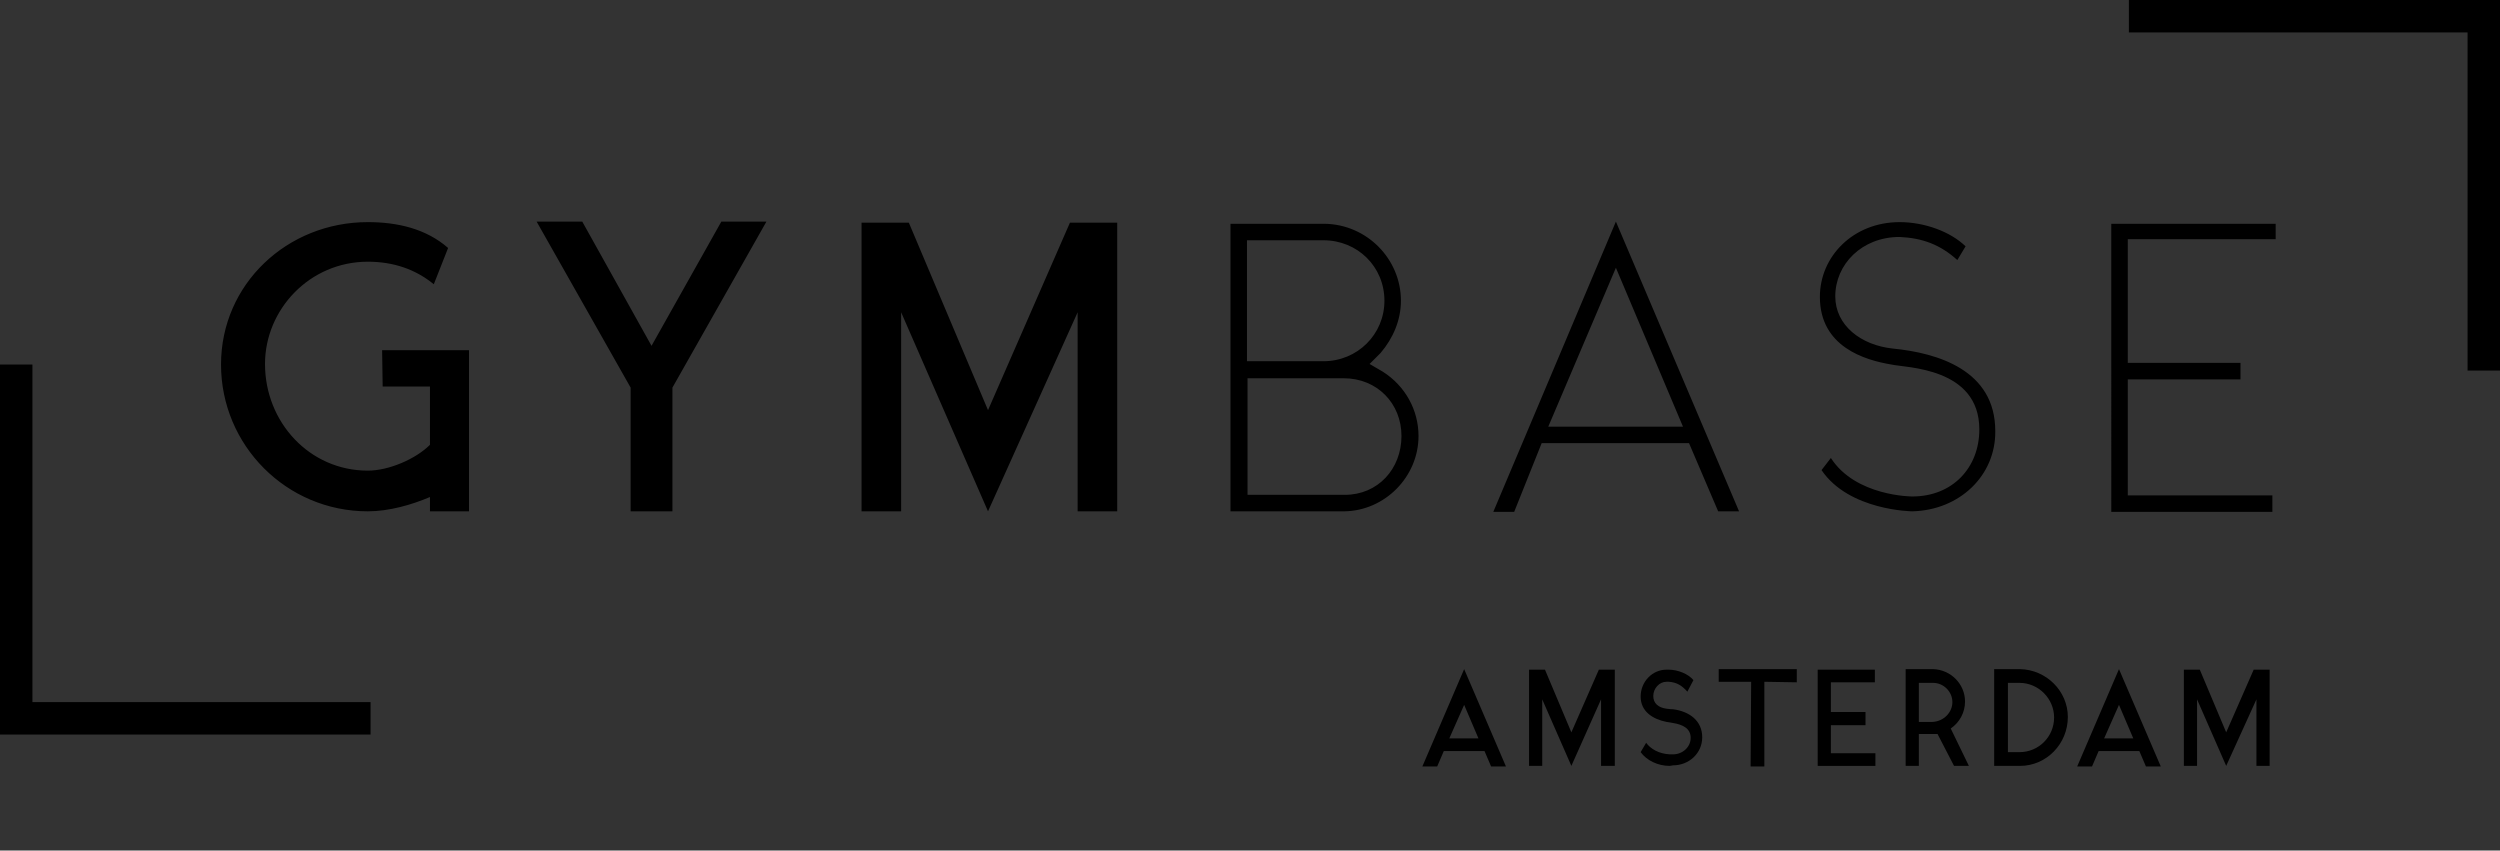 <?xml version="1.0" encoding="utf-8"?>
<!-- Generator: Adobe Illustrator 25.3.1, SVG Export Plug-In . SVG Version: 6.00 Build 0)  -->
<svg version="1.1" id="Laag_1" xmlns="http://www.w3.org/2000/svg" xmlns:xlink="http://www.w3.org/1999/xlink" x="0px" y="0px"
	 viewBox="0 0 454.7 154.7" style="enable-background:new 0 0 454.7 154.7;" xml:space="preserve">
<rect x="0" y="0" width="454.7" height="154.7" fill="#333333" stroke="none"/>
<style type="text/css">
	.st0{clip-path:url(#SVGID_5_);}
	.st1{clip-path:url(#SVGID_6_);fill:#FFFFFF;}
	.st2{clip-path:url(#SVGID_11_);}
	.st3{clip-path:url(#SVGID_12_);fill:#FFFFFF;}
	.st4{clip-path:url(#SVGID_17_);}
	.st5{clip-path:url(#SVGID_18_);fill:#FFFFFF;}
	.st6{clip-path:url(#SVGID_23_);}
	.st7{clip-path:url(#SVGID_24_);fill:#FFFFFF;}
	.st8{clip-path:url(#SVGID_29_);}
	.st9{clip-path:url(#SVGID_30_);fill:#FFFFFF;}
	.st10{clip-path:url(#SVGID_35_);}
	.st11{clip-path:url(#SVGID_36_);fill:#FFFFFF;}
	.st12{clip-path:url(#SVGID_41_);}
	.st13{clip-path:url(#SVGID_42_);fill:#FFFFFF;}
	.st14{clip-path:url(#SVGID_47_);}
	.st15{clip-path:url(#SVGID_48_);fill:#FFFFFF;}
	.st16{clip-path:url(#SVGID_53_);}
	.st17{clip-path:url(#SVGID_54_);fill:#FFFFFF;}
	.st18{clip-path:url(#SVGID_59_);}
	.st19{clip-path:url(#SVGID_60_);fill:#FFFFFF;}
	.st20{clip-path:url(#SVGID_65_);}
	.st21{clip-path:url(#SVGID_66_);fill:#F8DC3A;}
	.st22{clip-path:url(#SVGID_71_);}
	.st23{clip-path:url(#SVGID_72_);fill:#F8DC3A;}
</style>
<g>
	<g>
		<g>
			<defs>
				<rect id="SVGID_1_" x="-47.8" y="-60.8" width="550.2" height="261.4"/>
			</defs>
			<clipPath id="SVGID_2_">
				<use xlink:href="#SVGID_1_"  style="overflow:visible;"/>
			</clipPath>
		</g>
		<g>
			<defs>
				<rect id="SVGID_3_" x="-47.8" y="-60.8" width="550.2" height="261.4"/>
			</defs>
			<defs>
				<path id="SVGID_4_" d="M266.3,128.2l-2.7,6.1h5.3L266.3,128.2L266.3,128.2z M262.6,136.6l-1.2,2.8h-2.7l7.6-17.7l7.6,17.7h-2.7
					l-1.2-2.8H262.6L262.6,136.6z"/>
			</defs>
			<clipPath id="SVGID_5_">
				<use xlink:href="#SVGID_3_"  style="overflow:visible;"/>
			</clipPath>
			<clipPath id="SVGID_6_" class="st0">
				<use xlink:href="#SVGID_4_"  style="overflow:visible;"/>
			</clipPath>
			<rect x="255.2" y="118.2" class="st1" width="22.1" height="24.5"/>
		</g>
	</g>
	<g>
		<g>
			<defs>
				<rect id="SVGID_7_" x="-47.8" y="-60.8" width="550.2" height="261.4"/>
			</defs>
			<clipPath id="SVGID_8_">
				<use xlink:href="#SVGID_7_"  style="overflow:visible;"/>
			</clipPath>
		</g>
		<g>
			<defs>
				<rect id="SVGID_9_" x="-47.8" y="-60.8" width="550.2" height="261.4"/>
			</defs>
			<defs>
				<polygon id="SVGID_10_" points="293.7,121.8 293.7,139.3 291.2,139.3 291.2,127.2 285.8,139.3 280.5,127.2 280.5,139.3 
					278.1,139.3 278.1,121.8 281,121.8 285.8,133.2 290.8,121.8 				"/>
			</defs>
			<clipPath id="SVGID_11_">
				<use xlink:href="#SVGID_9_"  style="overflow:visible;"/>
			</clipPath>
			<clipPath id="SVGID_12_" class="st2">
				<use xlink:href="#SVGID_10_"  style="overflow:visible;"/>
			</clipPath>
			<rect x="274.7" y="118.3" class="st3" width="22.5" height="24.5"/>
		</g>
	</g>
	<g>
		<g>
			<defs>
				<rect id="SVGID_13_" x="-47.8" y="-60.8" width="550.2" height="261.4"/>
			</defs>
			<clipPath id="SVGID_14_">
				<use xlink:href="#SVGID_13_"  style="overflow:visible;"/>
			</clipPath>
		</g>
		<g>
			<defs>
				<rect id="SVGID_15_" x="-47.8" y="-60.8" width="550.2" height="261.4"/>
			</defs>
			<defs>
				<path id="SVGID_16_" d="M303.7,139.3c-2.2,0-4.2-1-5.3-2.5v0l1-1.7c0.8,1.1,2.3,2,4.3,2.1h0.6c1.7,0,3.2-1.3,3.2-3
					s-1.4-2.4-3.2-2.7c-0.4-0.1-0.7-0.1-1.2-0.2c-2.5-0.5-4.7-1.9-4.7-4.6s2.1-4.9,4.7-4.9h0.4c1.7,0,3.6,0.8,4.5,1.9l-1.1,2.1
					c-1-1.1-1.9-1.7-3.4-1.8h-0.4c-1.3,0-2.4,1.2-2.4,2.6c0,1.3,0.9,2.1,2.4,2.3c0.6,0.1,1.1,0.1,1.2,0.1c3,0.4,5.3,2.1,5.3,5.1
					c0,2.9-2.4,5.1-5.3,5.1L303.7,139.3L303.7,139.3z"/>
			</defs>
			<clipPath id="SVGID_17_">
				<use xlink:href="#SVGID_15_"  style="overflow:visible;"/>
			</clipPath>
			<clipPath id="SVGID_18_" class="st4">
				<use xlink:href="#SVGID_16_"  style="overflow:visible;"/>
			</clipPath>
			<rect x="294.9" y="118.4" class="st5" width="18.1" height="24.3"/>
		</g>
	</g>
	<g>
		<g>
			<defs>
				<rect id="SVGID_19_" x="-47.8" y="-60.8" width="550.2" height="261.4"/>
			</defs>
			<clipPath id="SVGID_20_">
				<use xlink:href="#SVGID_19_"  style="overflow:visible;"/>
			</clipPath>
		</g>
		<g>
			<defs>
				<rect id="SVGID_21_" x="-47.8" y="-60.8" width="550.2" height="261.4"/>
			</defs>
			<defs>
				<polygon id="SVGID_22_" points="326.8,121.7 326.8,124.1 320.9,124 320.9,139.4 318.4,139.4 318.5,124 312.6,124 312.6,121.7 
									"/>
			</defs>
			<clipPath id="SVGID_23_">
				<use xlink:href="#SVGID_21_"  style="overflow:visible;"/>
			</clipPath>
			<clipPath id="SVGID_24_" class="st6">
				<use xlink:href="#SVGID_22_"  style="overflow:visible;"/>
			</clipPath>
			<rect x="309.2" y="118.3" class="st7" width="21" height="24.5"/>
		</g>
	</g>
	<g>
		<g>
			<defs>
				<rect id="SVGID_25_" x="-47.8" y="-60.8" width="550.2" height="261.4"/>
			</defs>
			<clipPath id="SVGID_26_">
				<use xlink:href="#SVGID_25_"  style="overflow:visible;"/>
			</clipPath>
		</g>
		<g>
			<defs>
				<rect id="SVGID_27_" x="-47.8" y="-60.8" width="550.2" height="261.4"/>
			</defs>
			<defs>
				<polygon id="SVGID_28_" points="341.1,137 341.1,139.3 330.6,139.3 330.6,121.8 341,121.8 341,124.1 333,124.1 333,129.5 
					339.3,129.5 339.3,131.9 333,131.9 333,137 				"/>
			</defs>
			<clipPath id="SVGID_29_">
				<use xlink:href="#SVGID_27_"  style="overflow:visible;"/>
			</clipPath>
			<clipPath id="SVGID_30_" class="st8">
				<use xlink:href="#SVGID_28_"  style="overflow:visible;"/>
			</clipPath>
			<rect x="327.2" y="118.3" class="st9" width="17.4" height="24.5"/>
		</g>
	</g>
	<g>
		<g>
			<defs>
				<rect id="SVGID_31_" x="-47.8" y="-60.8" width="550.2" height="261.4"/>
			</defs>
			<clipPath id="SVGID_32_">
				<use xlink:href="#SVGID_31_"  style="overflow:visible;"/>
			</clipPath>
		</g>
		<g>
			<defs>
				<rect id="SVGID_33_" x="-47.8" y="-60.8" width="550.2" height="261.4"/>
			</defs>
			<defs>
				<path id="SVGID_34_" d="M355.1,127.7c0-1.9-1.6-3.5-3.5-3.5H349v7.1h2.5C353.5,131.2,355.1,129.6,355.1,127.7L355.1,127.7z
					 M358.1,139.3l-2.7,0l0,0l-3-5.8c-0.2,0-0.5,0-0.7,0l0,0H349v5.8h-2.4l0-17.6h3.9h1.1c3.2,0.1,5.8,2.7,5.8,5.9
					c0,2-1,3.8-2.6,4.9L358.1,139.3L358.1,139.3z"/>
			</defs>
			<clipPath id="SVGID_35_">
				<use xlink:href="#SVGID_33_"  style="overflow:visible;"/>
			</clipPath>
			<clipPath id="SVGID_36_" class="st10">
				<use xlink:href="#SVGID_34_"  style="overflow:visible;"/>
			</clipPath>
			<rect x="343.2" y="118.3" class="st11" width="18.4" height="24.5"/>
		</g>
	</g>
	<g>
		<g>
			<defs>
				<rect id="SVGID_37_" x="-47.8" y="-60.8" width="550.2" height="261.4"/>
			</defs>
			<clipPath id="SVGID_38_">
				<use xlink:href="#SVGID_37_"  style="overflow:visible;"/>
			</clipPath>
		</g>
		<g>
			<defs>
				<rect id="SVGID_39_" x="-47.8" y="-60.8" width="550.2" height="261.4"/>
			</defs>
			<defs>
				<path id="SVGID_40_" d="M367.3,136.8c3.5,0,6.3-2.8,6.3-6.3c0-3.4-2.8-6.3-6.3-6.3h-2.1v12.6H367.3L367.3,136.8z M367.4,139.3
					h-4.7v-17.6l4.7,0c4.8,0.1,8.7,4,8.7,8.7C376.1,135.3,372.2,139.3,367.4,139.3L367.4,139.3z"/>
			</defs>
			<clipPath id="SVGID_41_">
				<use xlink:href="#SVGID_39_"  style="overflow:visible;"/>
			</clipPath>
			<clipPath id="SVGID_42_" class="st12">
				<use xlink:href="#SVGID_40_"  style="overflow:visible;"/>
			</clipPath>
			<rect x="359.2" y="118.3" class="st13" width="20.3" height="24.4"/>
		</g>
	</g>
	<g>
		<g>
			<defs>
				<rect id="SVGID_43_" x="-47.8" y="-60.8" width="550.2" height="261.4"/>
			</defs>
			<clipPath id="SVGID_44_">
				<use xlink:href="#SVGID_43_"  style="overflow:visible;"/>
			</clipPath>
		</g>
		<g>
			<defs>
				<rect id="SVGID_45_" x="-47.8" y="-60.8" width="550.2" height="261.4"/>
			</defs>
			<defs>
				<path id="SVGID_46_" d="M385.4,128.2l-2.7,6.1h5.3L385.4,128.2L385.4,128.2z M381.7,136.6l-1.2,2.8h-2.7l7.6-17.7l7.6,17.7h-2.7
					l-1.2-2.8H381.7L381.7,136.6z"/>
			</defs>
			<clipPath id="SVGID_47_">
				<use xlink:href="#SVGID_45_"  style="overflow:visible;"/>
			</clipPath>
			<clipPath id="SVGID_48_" class="st14">
				<use xlink:href="#SVGID_46_"  style="overflow:visible;"/>
			</clipPath>
			<rect x="374.4" y="118.2" class="st15" width="22.1" height="24.5"/>
		</g>
	</g>
	<g>
		<g>
			<defs>
				<rect id="SVGID_49_" x="-47.8" y="-60.8" width="550.2" height="261.4"/>
			</defs>
			<clipPath id="SVGID_50_">
				<use xlink:href="#SVGID_49_"  style="overflow:visible;"/>
			</clipPath>
		</g>
		<g>
			<defs>
				<rect id="SVGID_51_" x="-47.8" y="-60.8" width="550.2" height="261.4"/>
			</defs>
			<defs>
				<polygon id="SVGID_52_" points="412.8,121.8 412.8,139.3 410.4,139.3 410.4,127.2 404.9,139.3 399.6,127.2 399.6,139.3 
					397.2,139.3 397.2,121.8 400.1,121.8 404.9,133.2 409.9,121.8 				"/>
			</defs>
			<clipPath id="SVGID_53_">
				<use xlink:href="#SVGID_51_"  style="overflow:visible;"/>
			</clipPath>
			<clipPath id="SVGID_54_" class="st16">
				<use xlink:href="#SVGID_52_"  style="overflow:visible;"/>
			</clipPath>
			<rect x="393.8" y="118.3" class="st17" width="22.5" height="24.5"/>
		</g>
	</g>
	<g>
		<g>
			<defs>
				<rect id="SVGID_55_" x="-47.8" y="-60.8" width="550.2" height="261.4"/>
			</defs>
			<clipPath id="SVGID_56_">
				<use xlink:href="#SVGID_55_"  style="overflow:visible;"/>
			</clipPath>
		</g>
		<g>
			<defs>
				<rect id="SVGID_57_" x="-47.8" y="-60.8" width="550.2" height="261.4"/>
			</defs>
			<defs>
				<path id="SVGID_58_" d="M69.5,63.7h15.8V93h-7.1v-2.6c-3.3,1.4-7.4,2.6-11.3,2.6c-14.8,0-26.7-12-26.7-26.7
					c0-14.6,12-25.9,26.7-25.9c5.4,0,10.6,1.2,14.6,4.7l-2.6,6.6c-3.3-2.7-7.3-4.1-12-4.1c-10.6,0-18.7,8.7-18.7,18.6
					c0,10.6,8.1,19.4,18.7,19.4c3.8,0,8.7-2.1,11.3-4.7V70.3h-8.6L69.5,63.7L69.5,63.7z M122.3,70.5V93h-7.6V70.5L97.6,40.3h8.3
					l12.6,22.6l12.7-22.6h8.2L122.3,70.5L122.3,70.5z M194.6,40.5h8.6V93h-7.2V56.8l-16.3,36.2l-15.8-36.2V93h-7.2V40.5h8.6
					l14.4,34.1L194.6,40.5L194.6,40.5z M258,79.3c0,7.4-6.1,13.6-13.5,13.7h-20.7V40.7h17.1c7.7,0.1,13.9,6.4,13.9,14
					c0,3.5-1.4,6.8-3.7,9.5l-2,2l2.4,1.4C255.6,70.2,258,74.6,258,79.3L258,79.3z M226.8,43.7v22h13.9c6.2,0,11.1-4.9,11.1-11
					c0-6.2-4.9-11-11.1-11L226.8,43.7L226.8,43.7z M244.6,90c6,0,10.3-4.7,10.3-10.7c0-5.9-4.4-10.5-10.5-10.5h-17.5V90L244.6,90
					L244.6,90z M307.2,80.6h-26.8l-5,12.5h-3.8l22.3-52.8L316.3,93h-3.8L307.2,80.6L307.2,80.6z M293.9,48.7l-12.3,28.9h24.5
					L293.9,48.7L293.9,48.7z M347.8,93c0,0-11.5-0.1-16.5-7.5l1.7-2.2c4.5,7,14.8,7,14.8,7c7.3,0,12.2-5.2,12.2-12.2
					c0-11.3-13.4-11.2-16-11.8c-4.8-0.8-13-3.2-13-12.3c0-7.4,6.1-13.6,14.5-13.6c4.5,0,9.2,1.7,12,4.4l-1.5,2.5
					c-3.1-2.8-6.3-4-10.5-4.2c-6.9,0-11.7,5-11.7,10.8c0,5.3,4.7,8.9,10.5,9.5c8.1,0.8,18.6,3.9,18.6,15
					C363,86.5,356.4,92.8,347.8,93L347.8,93z M413.9,43.5h-26.9v22.5h20.5V69h-20.5v21.1h26.3v3h-29.3V40.7h29.9L413.9,43.5
					L413.9,43.5z"/>
			</defs>
			<clipPath id="SVGID_59_">
				<use xlink:href="#SVGID_57_"  style="overflow:visible;"/>
			</clipPath>
			<clipPath id="SVGID_60_" class="st18">
				<use xlink:href="#SVGID_58_"  style="overflow:visible;"/>
			</clipPath>
			<rect x="36.7" y="36.8" class="st19" width="380.6" height="59.8"/>
		</g>
	</g>
	<g>
		<g>
			<defs>
				<rect id="SVGID_61_" x="-47.8" y="-60.8" width="550.2" height="261.4"/>
			</defs>
			<clipPath id="SVGID_62_">
				<use xlink:href="#SVGID_61_"  style="overflow:visible;"/>
			</clipPath>
		</g>
		<g>
			<defs>
				<rect id="SVGID_63_" x="-47.8" y="-60.8" width="550.2" height="261.4"/>
			</defs>
			<defs>
				<polygon id="SVGID_64_" points="67.4,133.6 0,133.6 0,66.3 5.9,66.3 5.9,127.7 67.4,127.7 				"/>
			</defs>
			<clipPath id="SVGID_65_">
				<use xlink:href="#SVGID_63_"  style="overflow:visible;"/>
			</clipPath>
			<clipPath id="SVGID_66_" class="st20">
				<use xlink:href="#SVGID_64_"  style="overflow:visible;"/>
			</clipPath>
			<rect x="-3.4" y="62.8" class="st21" width="74.3" height="74.2"/>
		</g>
	</g>
	<g>
		<g>
			<defs>
				<rect id="SVGID_67_" x="-47.8" y="-60.8" width="550.2" height="261.4"/>
			</defs>
			<clipPath id="SVGID_68_">
				<use xlink:href="#SVGID_67_"  style="overflow:visible;"/>
			</clipPath>
		</g>
		<g>
			<defs>
				<rect id="SVGID_69_" x="-47.8" y="-60.8" width="550.2" height="261.4"/>
			</defs>
			<defs>
				<polygon id="SVGID_70_" points="387.2,0 454.7,0 454.7,67.4 448.8,67.4 448.8,5.9 387.2,5.9 				"/>
			</defs>
			<clipPath id="SVGID_71_">
				<use xlink:href="#SVGID_69_"  style="overflow:visible;"/>
			</clipPath>
			<clipPath id="SVGID_72_" class="st22">
				<use xlink:href="#SVGID_70_"  style="overflow:visible;"/>
			</clipPath>
			<rect x="383.8" y="-3.4" class="st23" width="74.3" height="74.2"/>
		</g>
	</g>
</g>
</svg>
